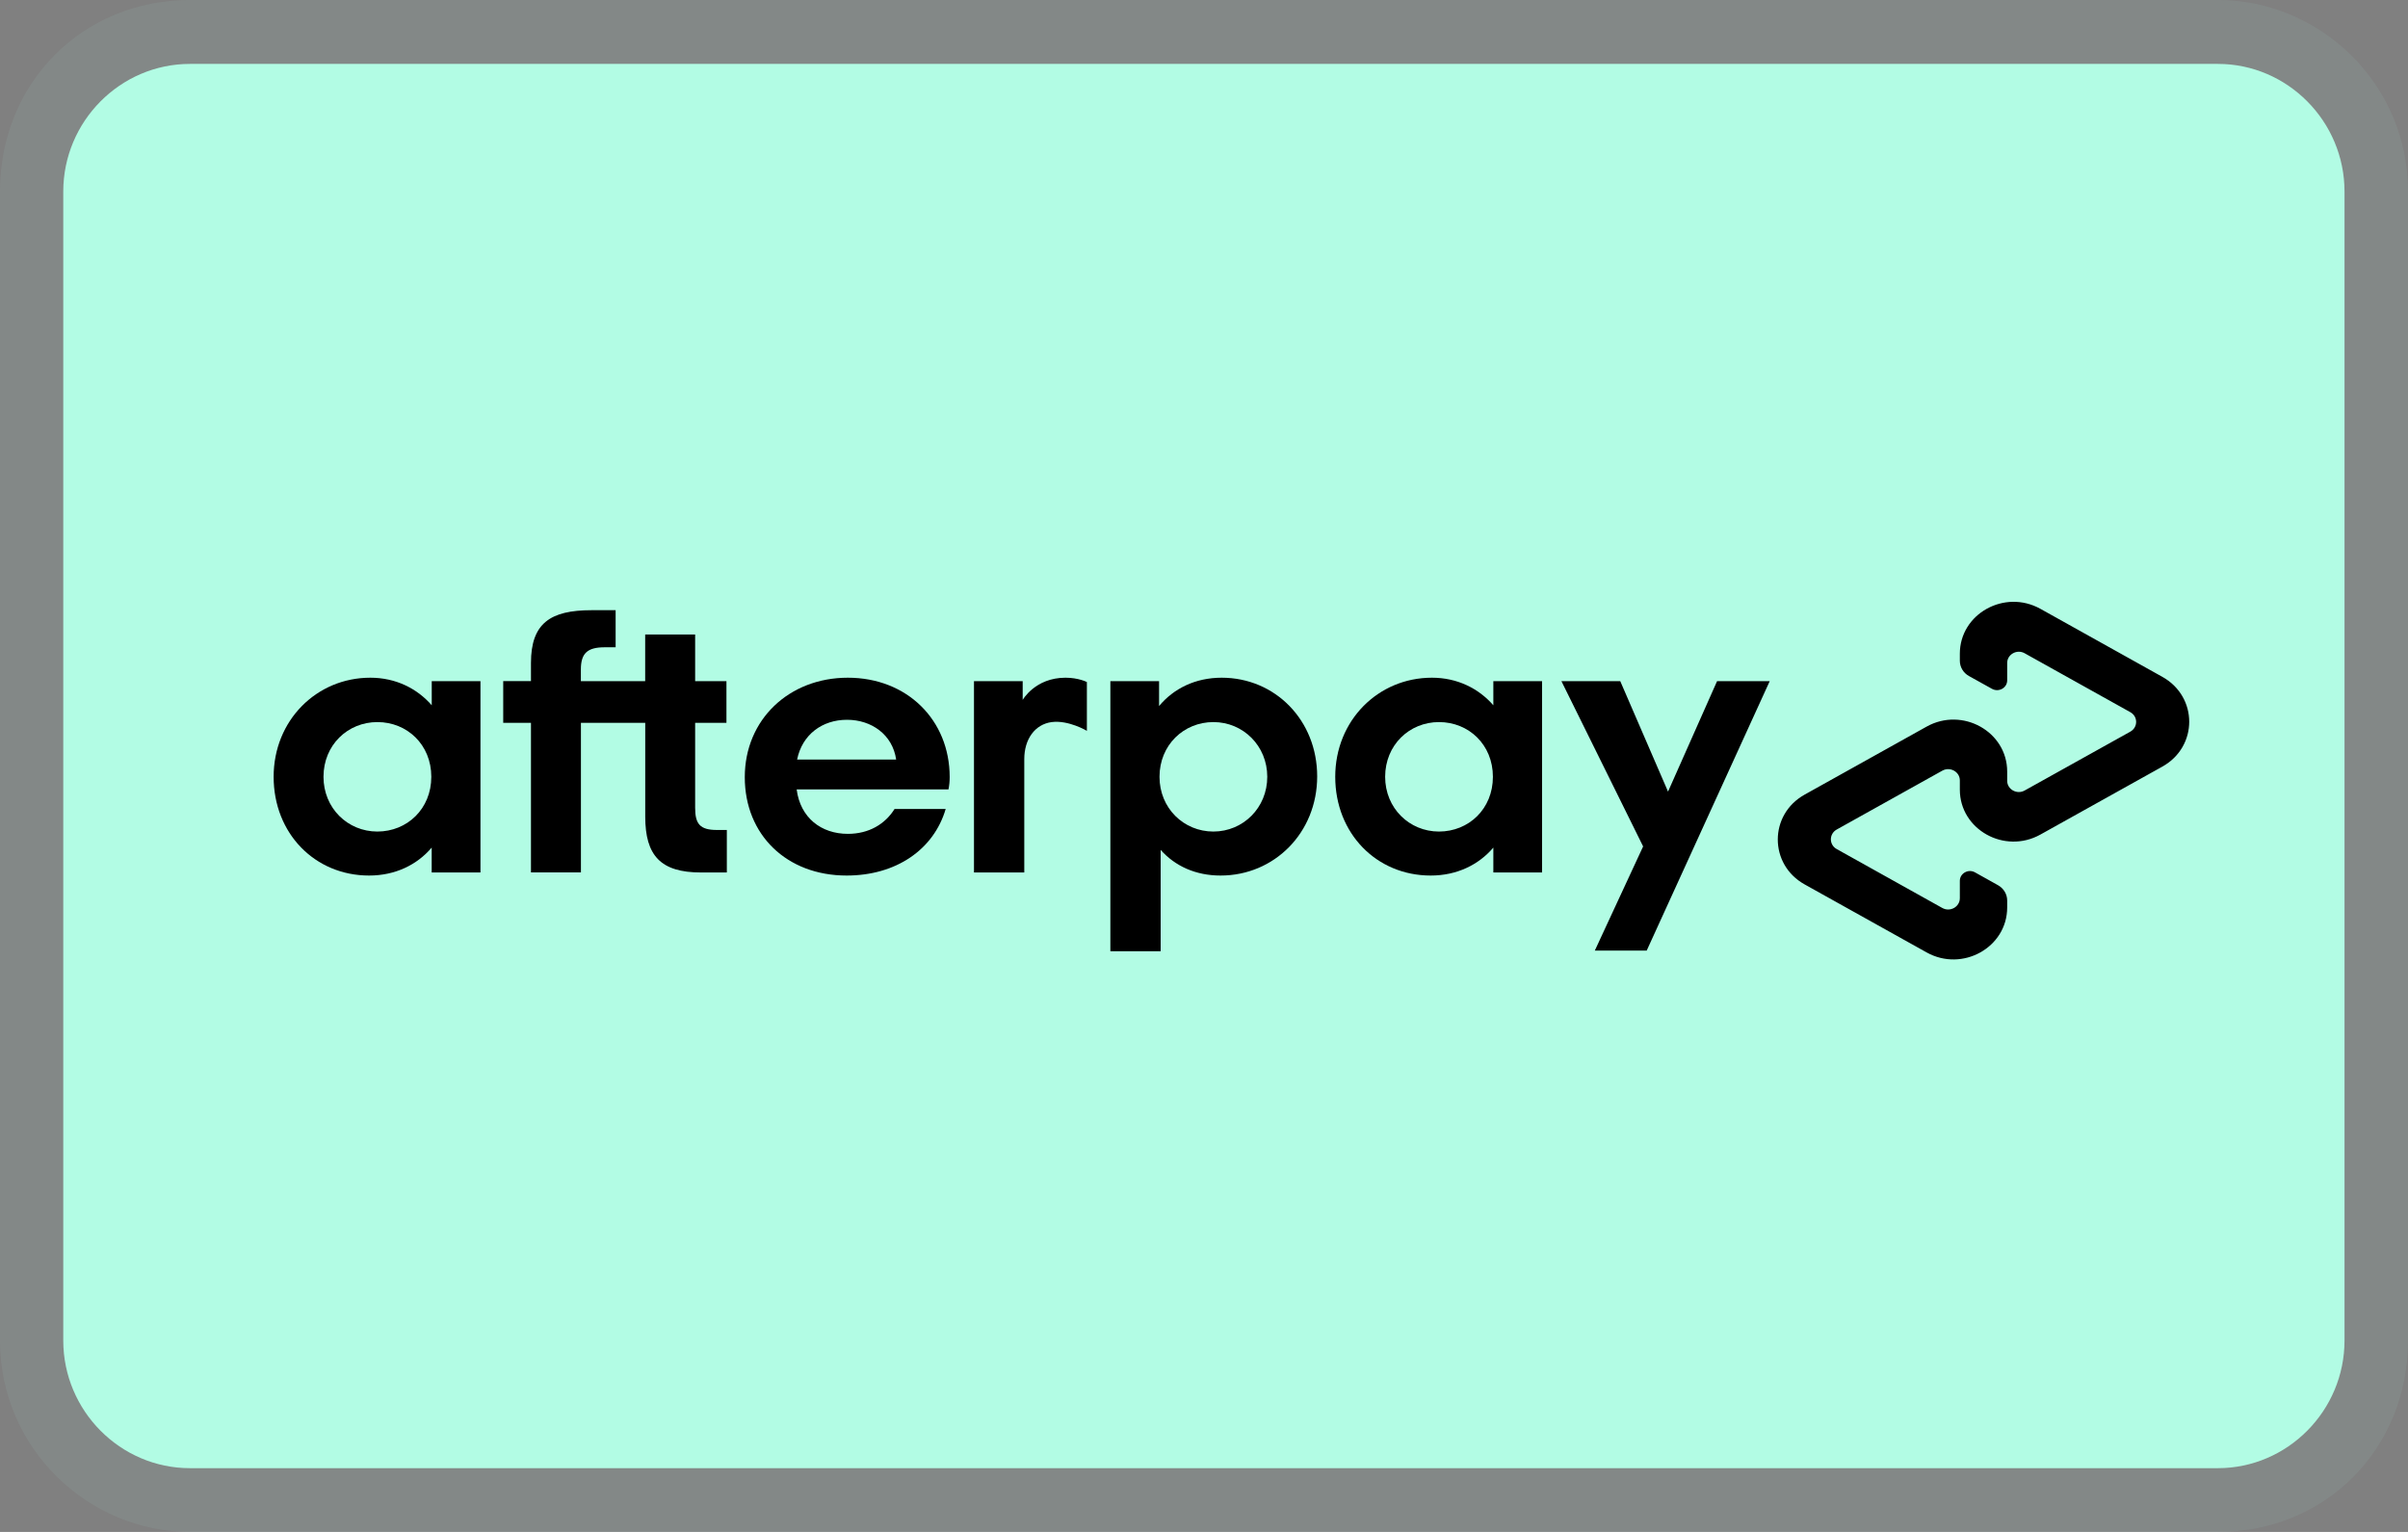 <svg xmlns="http://www.w3.org/2000/svg" fill="none" viewBox="0 0 44 28" height="28" width="44">
<rect x="0" y="0" width="44" height="28" fill="#808080" stroke="none"/>
<g clip-path="url(#clip0_1109_943)">
<path fill="#B2FCE4" d="M40.526 0H3.474C1.505 0 0 1.517 0 3.5V24.5C0 26.483 1.621 28 3.474 28H40.526C42.495 28 44 26.483 44 24.5V3.5C44 1.517 42.379 0 40.526 0Z" opacity="0.07"></path>
<path fill="#B2FCE4" d="M40.525 1.168C41.798 1.168 42.84 2.218 42.84 3.501V24.501C42.84 25.785 41.798 26.835 40.525 26.835H3.472C2.198 26.835 1.156 25.785 1.156 24.501V3.501C1.156 2.218 2.198 1.168 3.472 1.168H40.525Z"></path>
<path fill="black" d="M7.881 14.198C7.881 13.611 7.439 13.198 6.896 13.198C6.353 13.198 5.911 13.618 5.911 14.198C5.911 14.772 6.353 15.199 6.896 15.199C7.439 15.198 7.881 14.786 7.881 14.198ZM7.888 15.947V15.492C7.621 15.807 7.222 16.003 6.745 16.003C5.753 16.003 5 15.233 5 14.198C5 13.17 5.782 12.387 6.767 12.387C7.23 12.387 7.621 12.583 7.889 12.891V12.45H8.779V15.947H7.888Z"></path>
<path fill="black" d="M13.1 15.17C12.788 15.17 12.702 15.058 12.702 14.765V13.212H13.274V12.45H12.702V11.597H11.789V12.45H10.614V12.237C10.614 11.943 10.73 11.831 11.049 11.831H11.249V11.153H10.81C10.057 11.153 9.702 11.391 9.702 12.118V12.449H9.195V13.212H9.702V15.946H10.615V13.212H11.79V14.925C11.79 15.639 12.072 15.947 12.81 15.947H13.281V15.17H13.1Z"></path>
<path fill="black" d="M16.375 13.883C16.31 13.429 15.926 13.156 15.477 13.156C15.028 13.156 14.659 13.422 14.565 13.883H16.375ZM14.557 14.429C14.623 14.947 15.006 15.241 15.492 15.241C15.875 15.241 16.172 15.065 16.346 14.786H17.28C17.063 15.527 16.375 16.003 15.47 16.003C14.377 16.003 13.609 15.261 13.609 14.205C13.609 13.149 14.421 12.387 15.492 12.387C16.571 12.387 17.353 13.156 17.353 14.205C17.353 14.283 17.345 14.359 17.331 14.429H14.557Z"></path>
<path fill="black" d="M23.156 14.198C23.156 13.632 22.715 13.198 22.172 13.198C21.629 13.198 21.187 13.618 21.187 14.198C21.187 14.772 21.629 15.199 22.172 15.199C22.715 15.198 23.156 14.765 23.156 14.198ZM20.289 12.45H21.179V12.905C21.447 12.583 21.845 12.387 22.323 12.387C23.3 12.387 24.068 13.164 24.068 14.191C24.068 15.22 23.286 16.003 22.302 16.003C21.845 16.003 21.469 15.828 21.208 15.534V17.386H20.289V12.45Z"></path>
<path fill="black" d="M27.279 14.198C27.279 13.611 26.838 13.198 26.294 13.198C25.752 13.198 25.31 13.618 25.31 14.198C25.31 14.772 25.752 15.199 26.294 15.199C26.838 15.198 27.279 14.786 27.279 14.198ZM27.287 15.947V15.492C27.019 15.807 26.62 16.003 26.143 16.003C25.151 16.003 24.398 15.233 24.398 14.198C24.398 13.17 25.18 12.387 26.165 12.387C26.628 12.387 27.019 12.583 27.287 12.891V12.45H28.177V15.947H27.287Z"></path>
<path fill="black" d="M18.687 12.793C18.687 12.793 18.914 12.387 19.469 12.387C19.706 12.387 19.86 12.466 19.86 12.466V13.358C19.86 13.358 19.525 13.158 19.217 13.198C18.91 13.239 18.715 13.512 18.716 13.877V15.947H17.797V12.45H18.687V12.793Z"></path>
<path fill="black" d="M32.337 12.45L30.089 17.375H29.141L30.024 15.471L28.531 12.45H29.606L30.479 14.469L31.375 12.45H32.337Z"></path>
<path fill="black" d="M39.511 12.371L37.283 11.128C36.628 10.764 35.811 11.219 35.811 11.949V12.077C35.811 12.192 35.874 12.299 35.977 12.356L36.398 12.59C36.522 12.659 36.676 12.573 36.676 12.436V12.118C36.676 11.96 36.854 11.861 36.995 11.94L38.926 13.017C39.068 13.096 39.068 13.294 38.926 13.373L36.995 14.449C36.854 14.528 36.676 14.429 36.676 14.271V14.102C36.676 13.372 35.858 12.916 35.204 13.281L32.975 14.524C32.321 14.888 32.321 15.801 32.975 16.165L35.204 17.408C35.858 17.773 36.676 17.317 36.676 16.587V16.459C36.676 16.344 36.612 16.238 36.509 16.18L36.088 15.945C35.965 15.876 35.811 15.963 35.811 16.1V16.417C35.811 16.576 35.633 16.675 35.491 16.596L33.561 15.519C33.419 15.44 33.419 15.242 33.561 15.162L35.491 14.086C35.633 14.007 35.811 14.106 35.811 14.264V14.433C35.811 15.163 36.628 15.619 37.283 15.254L39.511 14.012C40.166 13.648 40.166 12.736 39.511 12.371Z"></path>
</g>
<defs>
<clipPath id="clip0_1109_943">
<rect fill="white" height="28" width="44"></rect>
</clipPath>
</defs>
</svg>
